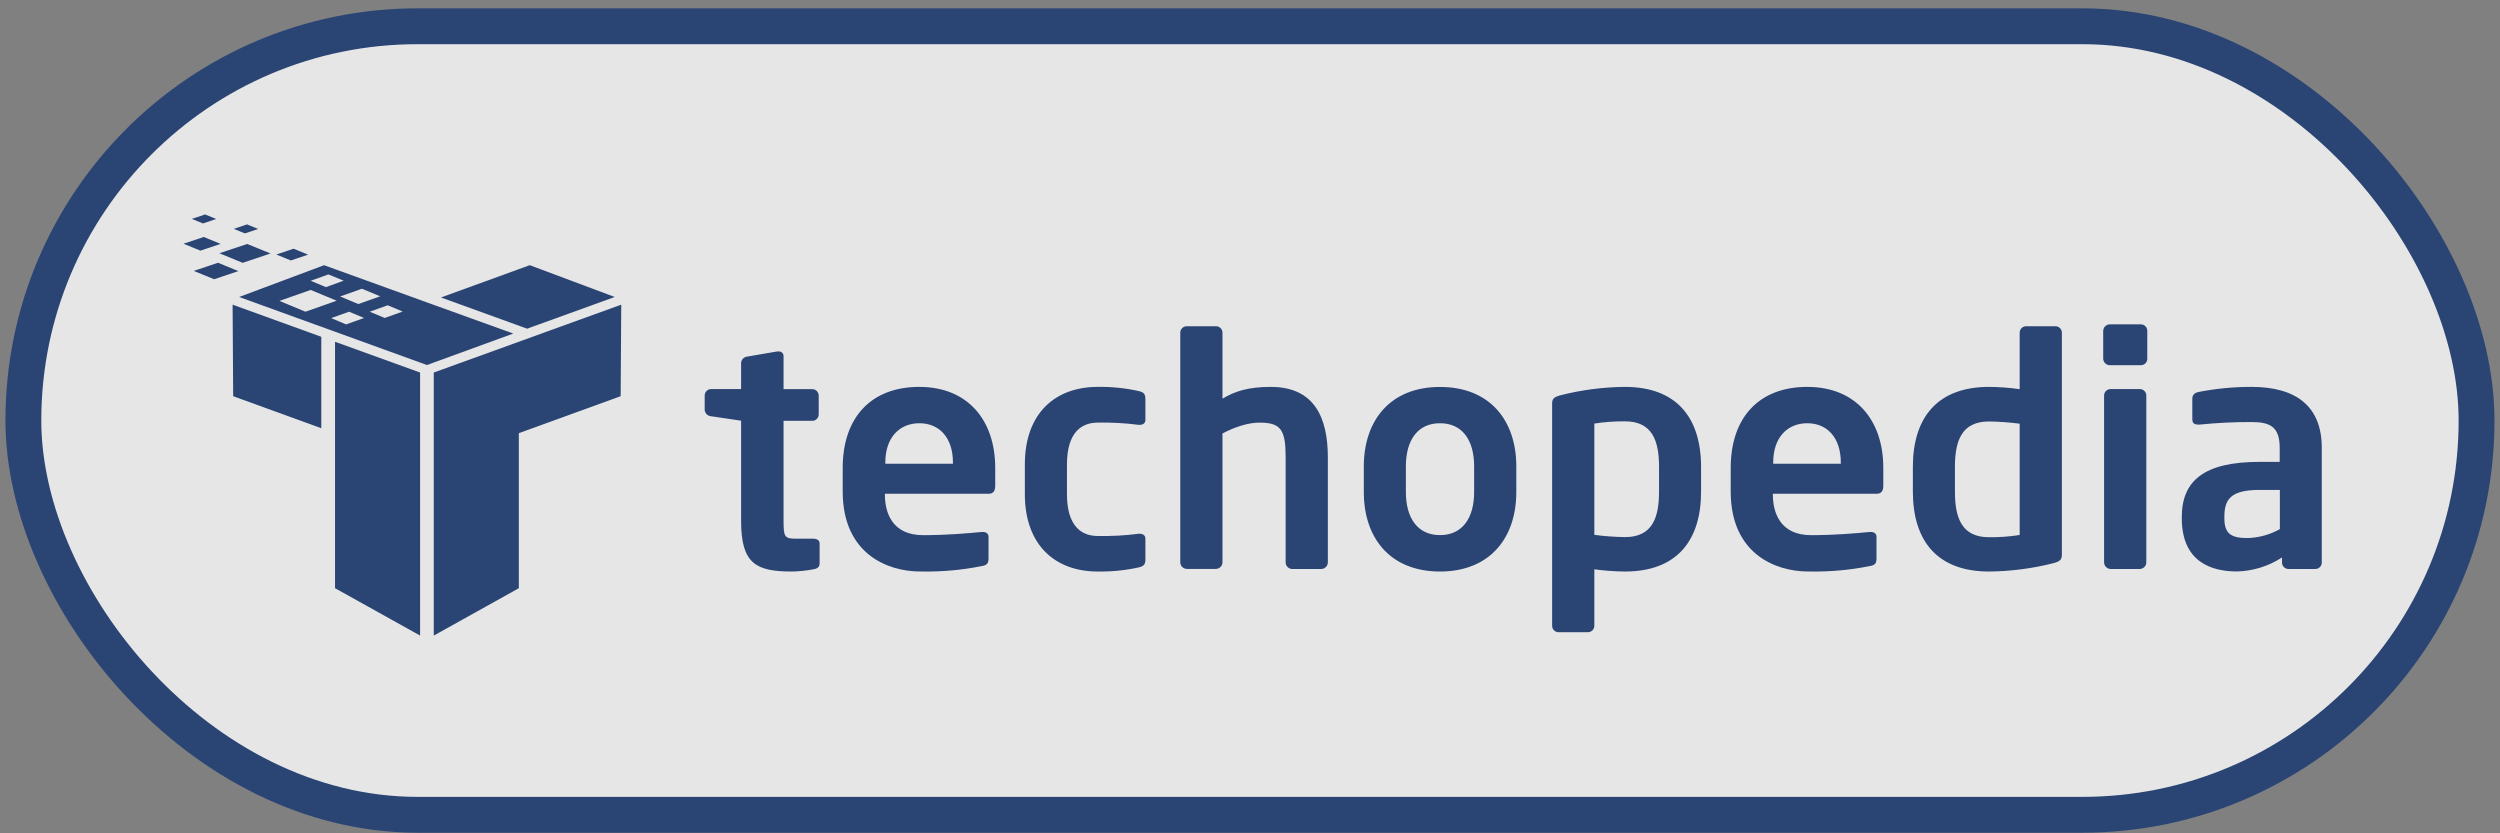 <svg width="279" height="93" viewBox="0 0 279 93" fill="none" xmlns="http://www.w3.org/2000/svg">
<rect x="0" y="0" width="279" height="93" fill="#808080" stroke="none"/>
<rect x="2.608" y="2.931" width="273.776" height="88" rx="44" fill="white" fill-opacity="0.8"/>
<rect x="2.608" y="2.931" width="273.776" height="88" rx="44" stroke="#2A4474" stroke-width="4"/>
<path d="M90.783 63.533C89.985 63.684 89.176 63.767 88.365 63.781C84.345 63.781 82.706 62.894 82.706 58.127V46.949L79.362 46.454C79.175 46.442 78.999 46.362 78.867 46.23C78.734 46.098 78.655 45.922 78.643 45.735V44.14C78.643 43.949 78.719 43.767 78.853 43.632C78.988 43.497 79.171 43.421 79.362 43.421H82.706V40.508C82.717 40.321 82.797 40.144 82.929 40.012C83.062 39.88 83.238 39.8 83.425 39.789L86.734 39.221H86.877C86.951 39.213 87.025 39.221 87.096 39.244C87.166 39.267 87.23 39.305 87.284 39.356C87.338 39.407 87.381 39.468 87.409 39.537C87.436 39.605 87.449 39.679 87.445 39.753V43.429H90.65C90.84 43.429 91.023 43.504 91.158 43.639C91.293 43.774 91.368 43.956 91.368 44.147V46.245C91.368 46.436 91.293 46.619 91.158 46.753C91.023 46.888 90.84 46.964 90.65 46.964H87.445V58.127C87.445 59.905 87.553 60.117 88.835 60.117H90.722C91.185 60.117 91.469 60.296 91.469 60.652V62.894C91.462 63.25 91.257 63.451 90.783 63.533ZM110.356 55.101H98.755V55.206C98.755 57.271 99.606 59.725 103.027 59.725C105.624 59.725 108.078 59.513 109.573 59.366H109.68C110.04 59.366 110.32 59.545 110.32 59.901V62.251C110.32 62.819 110.212 63.066 109.573 63.174C107.3 63.628 104.984 63.83 102.667 63.778C99.111 63.778 94.045 61.859 94.045 54.846V52.216C94.045 46.666 97.142 43.177 102.589 43.177C108.035 43.177 111.067 46.924 111.067 52.216V54.21C111.067 54.778 110.855 55.101 110.356 55.101ZM106.347 51.613C106.347 48.836 104.816 47.233 102.61 47.233C100.404 47.233 98.802 48.8 98.802 51.613V51.753H106.347V51.613ZM127.08 63.322C125.573 63.654 124.032 63.809 122.489 63.781C117.861 63.781 114.373 60.936 114.373 55.134V51.825C114.373 46.026 117.861 43.177 122.489 43.177C124.032 43.15 125.574 43.306 127.08 43.641C127.684 43.784 127.827 44 127.827 44.564V46.878C127.827 47.237 127.543 47.413 127.188 47.413H127.08C125.558 47.215 124.023 47.132 122.489 47.165C120.814 47.165 119.072 48.124 119.072 51.836V55.145C119.072 58.849 120.814 59.815 122.489 59.815C124.023 59.846 125.558 59.764 127.08 59.567H127.188C127.547 59.567 127.827 59.743 127.827 60.099V62.413C127.827 62.966 127.684 63.178 127.08 63.322ZM147.469 63.498H144.196C144.002 63.491 143.819 63.409 143.685 63.27C143.551 63.13 143.476 62.944 143.478 62.75V51.041C143.478 47.948 142.942 47.165 140.556 47.165C139.35 47.165 137.923 47.593 136.428 48.372V62.743C136.429 62.937 136.355 63.123 136.221 63.263C136.087 63.402 135.904 63.484 135.71 63.49H132.437C132.243 63.484 132.06 63.402 131.926 63.263C131.792 63.123 131.717 62.937 131.719 62.743V37.127C131.719 36.936 131.794 36.754 131.929 36.619C132.064 36.484 132.246 36.408 132.437 36.408H135.71C135.901 36.408 136.083 36.484 136.218 36.619C136.353 36.754 136.428 36.936 136.428 37.127V44.496C137.783 43.676 139.277 43.177 141.817 43.177C146.729 43.177 148.188 46.666 148.188 51.041V62.75C148.188 62.944 148.114 63.13 147.98 63.27C147.845 63.409 147.662 63.491 147.469 63.498Z" fill="#2A4474"/>
<path d="M160.704 63.782C155.118 63.782 152.201 60.013 152.201 54.922V52.048C152.201 46.957 155.118 43.184 160.704 43.184C166.292 43.184 169.219 46.95 169.219 52.04V54.915C169.219 60.013 166.292 63.782 160.704 63.782ZM164.513 52.04C164.513 49.12 163.198 47.233 160.704 47.233C158.211 47.233 156.896 49.12 156.896 52.04V54.915C156.896 57.832 158.215 59.718 160.704 59.718C163.194 59.718 164.513 57.832 164.513 54.915V52.04ZM181.345 63.782C180.202 63.773 179.06 63.69 177.928 63.534V69.835C177.928 70.026 177.852 70.209 177.718 70.343C177.583 70.478 177.4 70.554 177.21 70.554H173.937C173.746 70.554 173.563 70.478 173.429 70.343C173.293 70.209 173.218 70.026 173.218 69.835V45.063C173.218 44.532 173.361 44.316 174.181 44.104C176.519 43.511 178.921 43.2 181.334 43.177C187.061 43.177 189.838 46.558 189.838 52.109V54.85C189.849 60.401 187.072 63.782 181.345 63.782ZM185.15 52.109C185.15 49.191 184.402 47.021 181.345 47.021C180.201 47.011 179.058 47.094 177.928 47.269V59.689C179.061 59.84 180.202 59.923 181.345 59.941C184.402 59.941 185.15 57.785 185.15 54.85V52.109ZM209.458 55.101H197.853V55.206C197.853 57.272 198.709 59.725 202.125 59.725C204.723 59.725 207.177 59.513 208.671 59.366H208.779C209.138 59.366 209.418 59.546 209.418 59.901V62.251C209.418 62.819 209.315 63.066 208.671 63.174C206.399 63.628 204.085 63.83 201.77 63.778C198.209 63.778 193.147 61.859 193.147 54.846V52.216C193.147 46.666 196.244 43.177 201.69 43.177C207.137 43.177 210.177 46.924 210.177 52.216V54.211C210.177 54.778 209.954 55.101 209.458 55.101ZM205.434 51.613C205.434 48.836 203.904 47.233 201.698 47.233C199.492 47.233 197.889 48.8 197.889 51.613V51.753H205.434V51.613ZM229.132 62.858C226.792 63.449 224.391 63.759 221.979 63.782C216.23 63.782 213.475 60.401 213.475 54.85V52.109C213.475 46.558 216.248 43.177 221.979 43.177C223.122 43.188 224.263 43.272 225.396 43.429V37.127C225.396 36.936 225.471 36.754 225.606 36.619C225.741 36.484 225.923 36.408 226.114 36.408H229.387C229.578 36.408 229.76 36.484 229.895 36.619C230.03 36.754 230.105 36.936 230.105 37.127V61.917C230.095 62.431 229.937 62.646 229.132 62.858ZM225.396 47.284C224.262 47.136 223.121 47.054 221.979 47.036C218.918 47.036 218.17 49.191 218.17 52.123V54.864C218.17 57.782 218.918 59.955 221.979 59.955C223.123 59.967 224.265 59.883 225.396 59.704V47.284ZM238.918 40.759H235.466C235.272 40.759 235.087 40.685 234.948 40.551C234.808 40.417 234.726 40.234 234.718 40.041V36.915C234.725 36.721 234.807 36.538 234.946 36.404C235.086 36.27 235.272 36.196 235.466 36.197H238.918C239.109 36.197 239.292 36.272 239.427 36.407C239.561 36.542 239.637 36.724 239.637 36.915V40.048C239.635 40.237 239.558 40.418 239.424 40.551C239.289 40.685 239.108 40.759 238.918 40.759ZM238.81 63.498H235.534C235.341 63.491 235.158 63.409 235.023 63.27C234.889 63.13 234.815 62.944 234.815 62.75V44.14C234.815 43.949 234.891 43.767 235.026 43.632C235.161 43.497 235.343 43.422 235.534 43.422H238.81C239.001 43.422 239.184 43.497 239.318 43.632C239.454 43.767 239.529 43.949 239.529 44.14V62.75C239.53 62.944 239.456 63.13 239.321 63.27C239.187 63.409 239.004 63.491 238.81 63.498ZM258.416 63.498H255.391C255.201 63.498 255.017 63.422 254.883 63.287C254.748 63.153 254.672 62.97 254.672 62.779V62.212C253.173 63.189 251.432 63.73 249.642 63.774C246.69 63.774 243.488 62.639 243.488 57.832V57.703C243.488 53.643 245.978 51.545 252.172 51.545H254.414V49.975C254.414 47.661 253.382 47.1 251.281 47.1C249.345 47.094 247.409 47.189 245.482 47.384H245.303C244.943 47.384 244.663 47.276 244.663 46.781V44.496C244.663 44.104 244.875 43.853 245.339 43.748C247.296 43.364 249.286 43.173 251.281 43.177C256.336 43.177 259.11 45.419 259.11 49.975V62.786C259.108 62.971 259.035 63.149 258.906 63.281C258.777 63.414 258.601 63.491 258.416 63.498ZM254.432 54.674H252.19C248.957 54.674 248.238 55.705 248.238 57.699V57.839C248.238 59.585 249.021 60.045 250.799 60.045C252.073 60.016 253.321 59.674 254.432 59.05V54.674ZM49.193 41.291L48.41 41.575V70.931L57.902 65.642V48.343L68.382 44.539L69.266 44.215L69.331 34.001L49.193 41.291ZM57.565 36.222L58.326 36.498L58.829 36.681L68.601 33.143L59.12 29.593L57.902 30.038L49.211 33.197L56.796 35.945L57.565 36.222Z" fill="#2A4474"/>
<path d="M46.882 41.575L46.099 41.291L37.39 38.141V65.643L46.882 70.928V41.575Z" fill="#2A4474"/>
<path d="M35.856 37.587L25.958 34.001L26.023 44.215L26.906 44.539L35.856 47.79V37.587Z" fill="#2A4474"/>
<path d="M46.88 40.458L47.649 40.738L48.41 40.458L57.284 37.224L56.796 37.048L56.016 36.768L47.667 33.757L37.388 30.039L36.594 29.748L36.17 29.597L26.689 33.143L46.88 40.458ZM40.391 32.223L42.425 33.067L39.989 33.933L37.956 33.085L40.391 32.223ZM38.954 34.788L40.629 35.485L38.624 36.204L36.957 35.5L38.954 34.788ZM43.266 34.07L44.94 34.767L42.935 35.485L41.261 34.788L43.266 34.07ZM36.648 30.624L38.354 31.325L36.375 32.043L34.672 31.336L36.648 30.624ZM31.187 33.581L34.668 32.356L37.571 33.56L34.09 34.788L31.187 33.581ZM32.764 27.757L30.838 28.404L32.455 29.069L34.384 28.418L32.764 27.757ZM24.483 28.264L27.084 29.331L30.188 28.289L27.587 27.226L24.483 28.264ZM26.606 30.254L24.335 29.324L21.627 30.233L23.897 31.163L26.606 30.254ZM24.616 27.218L22.73 26.446L20.48 27.2L22.367 27.973L24.616 27.218ZM28.808 25.551L27.565 25.041L26.089 25.541L27.328 26.047L28.808 25.551ZM24.127 24.438L22.888 23.931L21.407 24.427L22.651 24.937L24.127 24.438Z" fill="#2A4474"/>
</svg>
